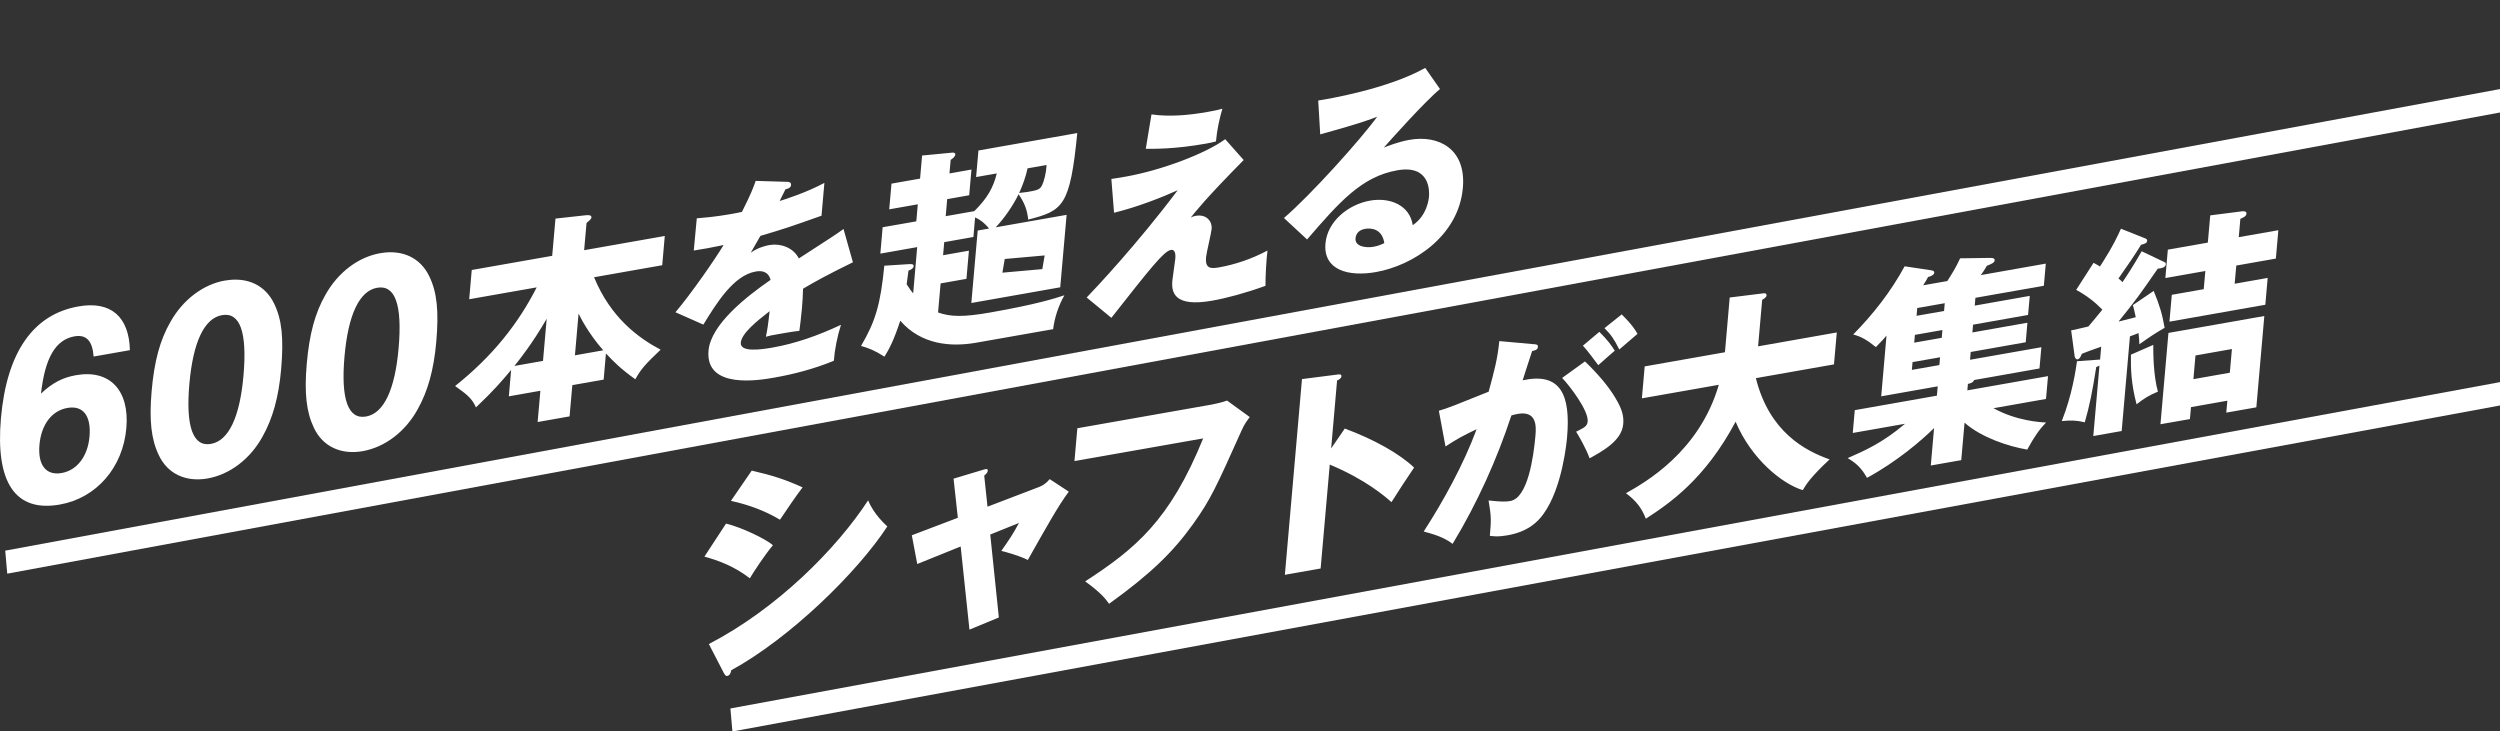 <svg width="769" height="225" viewBox="0 0 769 225" fill="none" xmlns="http://www.w3.org/2000/svg">
<rect x="0" y="0" width="769" height="225" fill="#333333" stroke="none"/>
<g clip-path="url(#clip0_25_1778)">
<path d="M224.67 217.921L225.289 225L917.089 97.413V90.231L224.67 217.921Z" fill="white"/>
<path d="M1.61 169.379L2.229 176.458L917.088 7.203V0L1.61 169.379Z" fill="white"/>
<path d="M425.812 74.794C425.151 75.103 424.016 75.64 422.51 75.908C420.301 76.3 416.731 75.908 416.958 73.328C417.061 72.172 417.701 70.79 419.909 70.398C421.725 70.067 425.172 70.336 425.812 74.794ZM438.401 20.886C426.802 27.428 408.001 30.545 405.483 30.916L406.102 41.339C419.249 37.686 421.498 36.736 423.624 35.89C418.733 42.721 402.903 60.285 394.937 67.054L402.057 73.659C411.963 62.184 418.815 54.32 429.816 52.38C439.908 50.605 439.701 58.819 439.557 60.471C439.516 61.007 439.041 66.27 434.562 69.263C433.634 63.112 427.566 60.636 421.436 61.709C414.667 62.906 408.31 68.127 407.712 74.876C406.99 83.132 414.832 85.175 423.232 83.689C434.501 81.707 448.679 72.75 449.979 57.767C451.032 45.694 442.426 41.442 433.572 43.011C430.063 43.63 426.802 44.95 425.667 45.404C427.236 43.588 438.257 31.247 442.942 27.387L438.381 20.865L438.401 20.886ZM376.899 42.804C370.728 47.324 357.086 52.401 346.416 54.3C345.054 54.547 344.001 54.733 341.855 55.043L342.68 65.444C350.213 63.587 357.664 60.594 362.266 58.51C349.635 75.31 336.922 88.745 334.26 91.511L341.855 97.764C353.536 82.946 357.932 77.27 360.161 76.878C361.791 76.589 361.564 79.045 361.523 79.582C361.441 80.531 360.718 85.237 360.615 86.331C360.285 90.004 361.234 94.545 372.895 92.481C377.25 91.717 383.173 90.128 389.261 87.92C389.22 85.381 389.529 79.685 389.88 77.064C384.968 79.685 379.891 81.377 374.876 82.265C372.276 82.719 370.687 82.533 370.975 79.128C371.079 77.889 372.585 71.719 372.709 70.356C372.895 68.169 371.182 65.795 367.797 66.394C367.075 66.518 366.889 66.621 366.27 66.93C367.715 65.135 370.604 61.337 382.554 49.223L376.899 42.845V42.804ZM352.422 45.776C355.043 45.776 361.255 45.9 371.017 44.166C372.317 43.939 373.246 43.712 374.03 43.506C374.34 39.894 375.186 36.179 376.011 33.434C374.897 33.764 373.72 34.033 371.368 34.446C365.506 35.477 359.624 35.973 354.196 35.188L352.442 45.776H352.422ZM320.618 82.781L308.338 83.874L309.06 79.664L321.34 78.57L320.618 82.781ZM321.939 50.75C321.774 53.392 321.113 55.786 320.576 56.9C319.937 58.365 318.967 58.531 316.036 59.047C315.644 59.108 313.89 59.294 313.497 59.356C314.612 56.941 315.541 54.3 316.077 51.782L321.939 50.75ZM306.584 53.453C305.51 57.746 303.674 61.007 299.69 64.949L290.898 66.497L291.352 61.255L298.122 60.058L298.824 52.153L292.054 53.35L292.426 49.181C292.838 48.913 293.788 48.273 293.85 47.53C293.891 46.994 293.272 46.891 292.88 46.952L283.634 47.84L283.015 54.94L274.223 56.487L273.521 64.392L282.313 62.844L281.859 68.086L271.498 69.902L270.797 78.013L282.127 76.011L280.889 90.252C280.373 89.612 279.795 88.91 278.887 87.445C279.031 86.475 279.093 85.938 279.444 83.255C280.166 82.987 280.971 82.574 281.033 81.893C281.075 81.336 280.703 81.212 279.816 81.233L272.014 81.728C270.838 93.678 269.29 98.858 264.853 106.412C267.164 107.072 269.022 107.753 272.056 109.714C273.542 107.299 274.842 104.926 276.926 98.652C283.324 106.04 292.488 106.783 300.248 105.421L323.941 101.252C324.374 97.826 325.53 94.132 327.408 90.83C324.312 91.841 318.822 93.616 304.644 96.113C296.368 97.578 292.343 97.475 288.546 96.113L289.33 87.177L297.276 85.773L298.039 77.105L290.094 78.508L290.444 74.484L299.422 72.895L299.938 66.889C301.734 67.653 303.096 68.891 304.251 70.294L300.743 70.914L298.782 93.203L326.128 88.374L328.089 66.084L306.274 69.923C308.874 67.24 311.681 63.133 313.312 59.748C315.252 62.555 315.953 64.66 316.284 67.549C326.974 64.784 329.141 63.546 331.37 40.926L300.97 46.292L300.248 54.465L306.563 53.35L306.584 53.453ZM232.45 55.641C231.769 57.581 231.088 59.501 228.22 65.176C227.167 65.424 226.383 65.568 224.505 65.898C220.088 66.683 216.332 66.992 214.33 67.157L213.401 77.064C216.187 76.63 219.056 76.135 222.585 75.371C219.82 79.953 212.472 90.52 207.767 96.051L216.353 99.849C220.46 93.141 225.681 84.7 232.45 83.524C234.019 83.255 236.248 83.255 237.032 86.083C229.602 91.222 218.664 99.787 217.942 107.836C216.889 119.909 233.813 116.917 238.167 116.153C244.297 115.08 250.447 113.449 256.494 110.973C256.721 107.712 257.547 103.481 258.682 99.911C251.603 103.233 244.71 105.669 237.548 106.928C234.225 107.506 227.6 108.476 227.869 105.4C228.116 102.614 232.471 99.023 236.723 95.721C236.289 99.952 236.042 101.355 235.588 103.584C236.908 103.213 237.218 103.151 239.385 102.779C241.469 102.408 243.802 101.995 245.886 101.768C246.113 99.911 246.402 97.991 246.67 94.916C246.856 92.873 246.959 90.768 247.021 88.807C251.004 86.434 254.905 84.329 262.356 80.676L259.466 70.439C256.928 72.296 255.793 72.957 245.721 79.499C244.029 76.115 240.045 74.794 236.723 75.371C236.207 75.454 233.4 75.949 230.944 77.724C232.843 74.443 232.987 74.133 233.895 72.565C241.655 70.253 242.852 69.84 252.697 66.353L253.584 56.26C247.991 59.253 241.738 61.234 239.818 61.833L241.614 58.221C242.068 58.138 243.244 57.87 243.327 56.921C243.409 55.971 242.522 55.93 242.13 55.93L232.409 55.641H232.45ZM176.851 109.28L177.965 96.464C178.667 97.888 181.02 102.573 185.56 107.753L176.83 109.301L176.851 109.28ZM167.027 111.014L158.235 112.562C159.679 110.766 163.766 105.669 168.162 98.053L167.027 111.014ZM165.087 88.394C159.432 99.518 151.507 109.59 139.99 118.733C143.912 121.54 145.171 122.592 146.409 125.316C152.002 120.033 154.644 116.875 157.223 113.8L156.522 121.911L166.222 120.198L165.376 129.816L175.2 128.082L176.046 118.465L185.684 116.772L186.386 108.723C188.676 111.138 190.678 113.264 195.425 116.669C197.179 113.47 198.603 111.943 203.206 107.567C196.354 103.935 187.851 97.723 182.733 85.278L203.701 81.584L204.485 72.585L179.678 76.961L180.421 68.582C181.597 67.632 181.886 67.261 181.928 66.848C181.948 66.497 181.804 66.064 180.194 66.208L170.865 67.24L169.854 78.694L145.109 83.049L144.324 92.047L165.087 88.394ZM115.988 88.518C121.581 87.528 123.769 93.781 122.613 107.072C121.498 119.93 118.031 127.174 112.603 128.123C107.093 129.093 104.823 122.86 105.958 109.755C107.093 96.732 110.56 89.488 115.988 88.518ZM116.917 77.889C110.23 79.066 103.997 83.751 100.138 90.623C96.897 96.258 95.164 102.759 94.359 111.881C93.575 120.92 94.235 126.741 96.546 131.57C99.209 137.287 104.802 139.97 111.571 138.773C118.423 137.555 124.677 132.788 128.454 125.936C131.611 120.322 133.427 113.8 134.191 105.215C135.017 95.721 134.439 89.901 132.045 84.989C129.3 79.272 123.769 76.672 116.917 77.889ZM68.272 96.939C73.865 95.948 76.053 102.201 74.897 115.493C73.782 128.35 70.315 135.594 64.887 136.544C59.377 137.514 57.106 131.281 58.242 118.176C59.377 105.153 62.844 97.909 68.272 96.939ZM69.201 86.289C62.514 87.466 56.281 92.15 52.422 99.023C49.181 104.657 47.448 111.158 46.643 120.281C45.859 129.32 46.519 135.14 48.831 139.97C51.493 145.687 57.086 148.37 63.855 147.173C70.707 145.955 76.961 141.187 80.737 134.335C83.895 128.722 85.711 122.2 86.475 113.614C87.3 104.121 86.723 98.301 84.329 93.409C81.584 87.693 76.053 85.092 69.201 86.31M20.721 125.482C25.55 124.635 28.089 127.855 27.532 134.315C26.995 140.341 23.714 144.675 18.967 145.501C14.137 146.347 11.599 143.045 12.135 136.853C12.672 130.641 15.892 126.328 20.721 125.482ZM39.956 107.691C39.688 97.351 34.033 92.501 24.126 94.256C10.154 96.712 2.064 108.434 0.289 128.639C-1.445 148.493 4.747 157.616 18.389 155.201C29.637 153.22 37.81 143.829 38.862 131.694C39.894 119.992 33.703 113.573 23.363 115.41C19.297 116.132 16.16 117.722 12.61 121.065C13.828 110.127 17.068 104.492 22.909 103.46C26.541 102.821 28.46 104.843 28.791 109.673L39.956 107.712V107.691Z" fill="white"/>
<path d="M655.476 109.095C655.393 113.738 655.579 118.134 657.21 124.367C659.273 122.737 660.904 121.643 663.773 120.466C662.349 115.41 662.328 108.372 662.349 106.081L655.476 109.095ZM688.642 72.957L689.137 67.302C690.21 66.848 690.933 66.518 691.015 65.692C691.098 64.805 689.798 64.97 689.406 65.032L679.871 66.249L679.128 74.629L666.827 76.796L666.064 85.526L678.364 83.359L677.869 88.952L668.045 90.685L667.322 98.941L696.815 93.74L697.537 85.484L687.383 87.28L687.878 81.687L700.055 79.54L700.819 70.81L688.642 72.957ZM658.778 77.291C656.198 81.831 654.135 84.948 652.876 86.784C652.525 86.372 652.215 86.165 651.637 85.67C654.341 81.831 656.694 78.405 658.572 75.31C659.893 74.938 660.409 74.794 660.471 74.03C660.491 73.679 660.264 73.452 659.769 73.287L652.401 70.356C650.007 75.826 646.829 80.593 645.941 81.976C645.466 81.666 644.847 81.295 643.98 80.841L638.635 89.158C642.061 91.036 644.455 92.955 646.684 95.246C644.538 97.909 644.104 98.383 642.391 100.427C639.11 101.211 638.738 101.273 637.087 101.624L638.181 109.693C638.222 110.023 638.614 110.622 639.068 110.539C639.791 110.416 640.204 109.26 640.369 108.826C641.896 108.228 643.155 107.733 646.333 106.639L645.982 110.663C645.735 110.581 645.611 110.601 645.343 110.643L638.883 111.117C638.532 113.656 637.397 121.519 634.198 129.527C637.046 129.217 638.821 129.32 641.277 129.898C642.742 124.862 643.65 120.281 644.806 112.892C645.198 112.748 645.528 112.624 645.797 112.438L643.898 134.129L652.628 132.581L655.166 103.46C655.559 103.316 657.416 102.655 657.808 102.449C657.953 103.832 658.015 104.43 658.076 105.896C661.296 103.584 663.257 102.305 665.837 100.839C665.114 96.608 664.268 93.864 662.472 89.488L656.075 93.843C656.364 94.875 656.549 95.638 656.962 97.578C656.302 97.764 654.279 98.26 651.658 98.92C657.045 92.274 658.159 90.665 663.731 82.636C664.371 82.595 666.125 82.409 666.208 81.315C666.249 80.903 666.002 80.676 665.63 80.552L658.737 77.27L658.778 77.291ZM675.33 109.342L686.537 107.361L685.897 114.646L674.69 116.628L675.33 109.342ZM685.133 123.253L684.803 126.926L694.049 125.296L696.505 97.207L667.013 102.408L664.557 130.497L673.617 128.908L673.947 125.234L685.154 123.253H685.133ZM596.553 112.294L588.092 113.78L588.298 111.386L596.76 109.9L596.553 112.294ZM597.998 95.659L589.536 97.145L589.743 94.751L598.204 93.265L597.998 95.659ZM597.276 103.914L588.814 105.4L589.02 103.006L597.482 101.52L597.276 103.914ZM607.595 91.614L628.687 87.899L629.286 81.088L609.308 84.618C609.741 84.081 610.773 82.471 611.165 81.749C612.486 81.253 613.498 80.799 613.559 80.118C613.621 79.293 612.672 79.334 611.97 79.334L602.931 79.458C601.734 82.162 600.248 84.494 598.989 86.454L591.559 87.754C592.529 86.31 592.673 85.938 593.065 85.216C593.788 85.03 594.902 84.618 594.985 83.874C595.026 83.317 594.345 83.173 593.705 83.09L585.863 81.914C581.591 89.777 576.245 96.567 570.054 102.882C572.551 103.584 574.14 104.451 577.029 106.763C578.928 104.823 579.651 104.018 580.29 103.233L578.66 121.911L596.037 118.836L595.79 121.705L570.528 126.163L569.909 133.18L585.986 130.352C578.99 136.296 573.459 138.67 568.341 140.919C570.962 142.467 572.572 143.932 574.285 146.987C583.634 141.91 591.208 135.347 594.923 131.673L593.912 143.189L603.281 141.538L604.293 130.022C609.597 134.666 617.832 137.307 623.569 138.298C625.922 134.047 627.305 132.127 629.368 129.96C627.779 129.898 620.246 129.485 613.209 125.564L629.348 122.716L629.967 115.699L605.16 120.074L605.325 118.093C605.779 118.01 607.017 117.722 607.223 116.896L627.346 113.346L627.924 106.804L605.985 110.663L606.191 108.269L623.115 105.277L623.631 99.271L606.707 102.263L606.914 99.869L623.837 96.877L624.353 91.015L607.43 94.008L607.636 91.614H607.595ZM528.715 118.341C522.668 139.144 505.827 148.493 500.151 151.713C503.165 154.004 504.898 156.047 506.26 159.556C513.401 154.933 524.422 147.482 533.874 129.712C538.704 141.208 548.218 148.865 554.534 150.764C555.504 149.113 556.948 146.719 562.789 141.311C555.318 138.67 544.235 132.911 540.107 116.318L564.13 112.087L564.997 102.263L540.788 106.535L542.047 92.212C542.646 91.903 543.327 91.449 543.389 90.912C543.451 90.087 542.625 90.169 542.233 90.252L532.058 91.511L530.593 108.352L505.909 112.706L505.043 122.53L528.736 118.361L528.715 118.341ZM493.526 100.922C495.59 102.965 496.56 104.41 498.087 107.506C499.677 106.143 502.174 104.038 503.701 102.697C503.144 101.727 502.091 99.89 498.831 96.712L493.526 100.942V100.922ZM480.504 116.236C483.021 118.877 488.656 126.348 488.367 129.609C488.243 131.116 487.356 131.529 484.817 132.788C485.725 134.232 487.83 137.885 488.965 140.981C493.01 138.731 498.872 135.553 499.305 130.435C499.512 128.041 498.996 125.915 496.932 122.468C494.765 118.753 491.256 114.75 487.541 111.179L480.504 116.256V116.236ZM486.901 106.329C488.202 107.65 491.05 111.571 491.628 112.335C494.744 109.569 495.095 109.239 496.705 107.877C495.57 106.123 494.558 104.637 491.958 102.078L486.901 106.329ZM461.186 104.946C460.629 110.477 459.597 114.296 457.905 120.487C448.143 124.429 445.212 125.605 442.591 126.348L444.634 137.328C447.895 135.202 450.062 133.964 454.21 132.024C450.186 142.88 444.015 154.086 437.927 163.498C442.88 164.777 445.026 165.933 446.822 167.295C454.458 154.664 460.443 141.332 464.901 127.793C465.561 127.607 466.222 127.422 466.862 127.318C472.785 126.266 472.537 131.219 472.31 133.943C471.712 140.754 469.916 153.158 464.591 154.107C463.229 154.355 461.867 154.375 457.884 153.942C458.73 158.957 458.709 159.845 458.276 164.818C459.597 164.983 460.876 165.169 463.745 164.653C470.061 163.539 473.032 160.464 474.622 158.297C480.648 150.186 481.928 135.594 482.031 134.501C483.187 121.271 479.946 114.461 468.368 116.979C468.822 115.431 470.824 109.425 471.278 108.001C472.124 107.774 472.971 107.629 473.053 106.742C473.115 105.999 472.744 105.916 471.588 105.854L461.227 104.926L461.186 104.946ZM409.466 137.906L411.282 117.04C411.819 116.813 412.562 116.421 412.624 115.74C412.686 115.059 411.901 115.121 411.447 115.204L400.488 116.607L395.226 176.809L406.226 174.869L409.033 142.9C420.095 147.523 426.059 152.724 428.02 154.458C431.281 149.319 431.652 148.782 434.975 143.829C430.6 139.64 422.84 135.223 413.656 131.818L409.466 137.927V137.906ZM331.391 131.735L330.504 141.827L370.088 134.851C359.872 160.072 349.243 168.802 333.806 178.832C338.8 182.444 340.183 184.363 341.153 185.725C353.887 176.562 360.821 169.834 367.013 161.165C372.358 153.653 374.009 150.062 381.976 132.272C382.781 130.455 383.565 129.444 384.432 128.288L377.435 123.211C376.3 123.686 373.432 124.326 372.916 124.408L331.37 131.735H331.391ZM294.593 159.287L280.476 164.653L282.148 173.487L295.501 168.1L298.204 193.671L307.244 189.935L304.602 164.426L313.436 160.856C311.516 164.426 310.711 165.561 308.008 169.462C309.205 169.73 313.642 170.948 316.16 172.248C321.485 162.796 325.736 155.18 328.77 151.238L322.888 147.379C322.021 148.473 320.783 149.36 319.73 149.752L303.756 155.861L302.745 146.306C303.24 145.893 303.777 145.377 303.839 144.84C303.901 144.015 303.116 144.304 302.518 144.469L293.313 147.234L294.634 159.287H294.593ZM222.771 207.21C222.874 207.395 223.204 208.015 223.679 207.932C224.649 207.767 224.876 206.57 224.917 206.178C242.894 196.354 263.635 176.19 272.943 161.929C272.468 161.475 268.774 158.235 267.04 153.901C257.34 168.76 239.137 187.149 218.045 198.108L222.75 207.21H222.771ZM216.683 171.216C220.501 172.289 225.537 173.941 230.655 177.883C231.708 176.087 235.113 170.845 237.755 167.708C235.67 165.85 228.178 162.218 223.328 161.062L216.662 171.237L216.683 171.216ZM224.856 154.066C230.263 155.263 235.361 157.12 239.922 159.865C240.954 158.276 245.37 151.796 246.877 149.917C241.573 147.503 237.651 146.244 231.233 144.758L224.835 154.066H224.856Z" fill="white"/>
</g>
<defs>
<clipPath id="clip0_25_1778">
<rect width="917.089" height="225" fill="white"/>
</clipPath>
</defs>
</svg>
